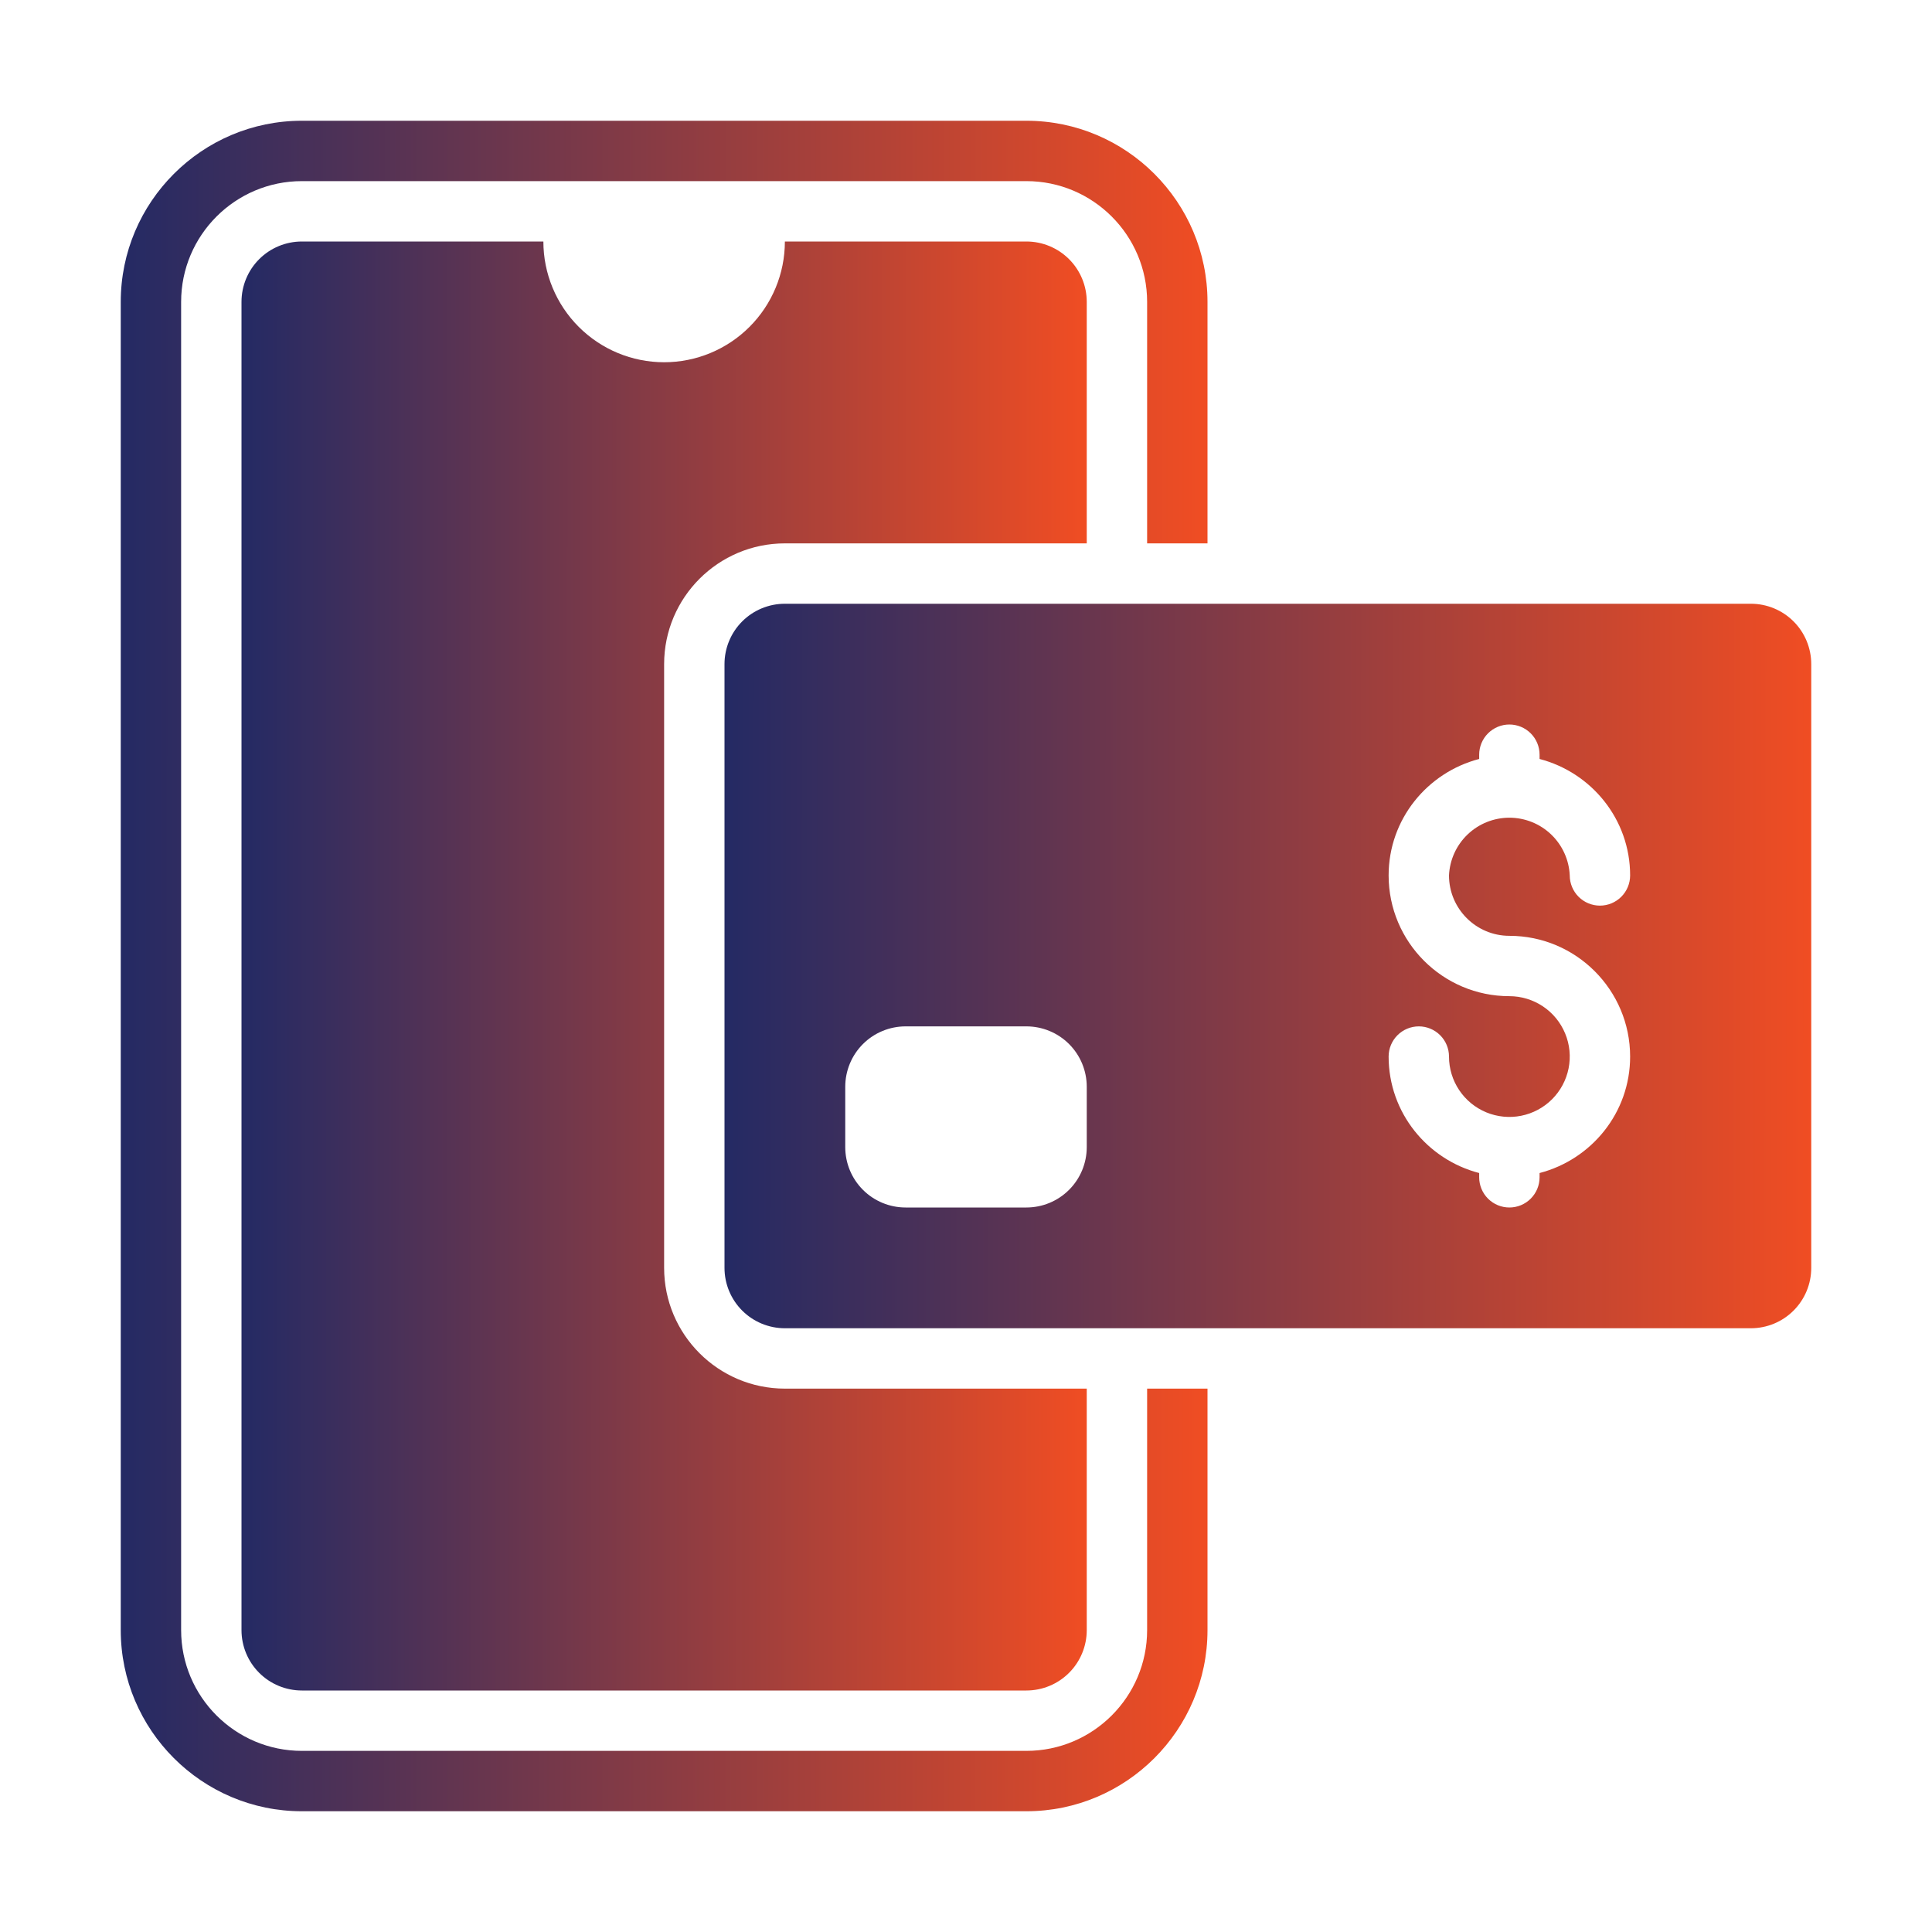 <?xml version="1.0" encoding="UTF-8"?>
<svg xmlns="http://www.w3.org/2000/svg" width="100" height="100" viewBox="0 0 100 100" fill="none">
  <path d="M59.375 71.875V84.375C59.375 87.822 56.572 90.625 53.125 90.625H15.625C12.178 90.625 9.375 87.822 9.375 84.375V15.625C9.375 12.178 12.178 9.375 15.625 9.375H53.125C56.572 9.375 59.375 12.178 59.375 15.625V28.125H62.5V15.625C62.5 10.456 58.294 6.25 53.125 6.25H15.625C10.456 6.25 6.25 10.456 6.25 15.625V84.375C6.25 89.544 10.456 93.75 15.625 93.75H53.125C58.294 93.75 62.5 89.544 62.5 84.375V71.875H59.375Z" fill="url(#paint0_linear_909_218)"></path>
  <path d="M40.625 71.875C37.178 71.875 34.375 69.072 34.375 65.625V34.375C34.375 30.928 37.178 28.125 40.625 28.125H56.25V15.625C56.25 14.796 55.921 14.001 55.335 13.415C54.749 12.829 53.954 12.5 53.125 12.5H40.625C40.625 14.158 39.967 15.747 38.794 16.919C37.622 18.091 36.033 18.75 34.375 18.75C32.717 18.75 31.128 18.091 29.956 16.919C28.784 15.747 28.125 14.158 28.125 12.5H15.625C14.796 12.5 14.001 12.829 13.415 13.415C12.829 14.001 12.5 14.796 12.5 15.625V84.375C12.5 85.204 12.829 85.999 13.415 86.585C14.001 87.171 14.796 87.5 15.625 87.5H53.125C53.954 87.5 54.749 87.171 55.335 86.585C55.921 85.999 56.25 85.204 56.25 84.375V71.875H40.625Z" fill="url(#paint1_linear_909_218)"></path>
  <path d="M90.625 31.25H40.625C39.796 31.25 39.001 31.579 38.415 32.165C37.829 32.751 37.5 33.546 37.5 34.375V65.625C37.5 66.454 37.829 67.249 38.415 67.835C39.001 68.421 39.796 68.75 40.625 68.75H90.625C91.454 68.75 92.249 68.421 92.835 67.835C93.421 67.249 93.75 66.454 93.75 65.625V34.375C93.75 33.546 93.421 32.751 92.835 32.165C92.249 31.579 91.454 31.25 90.625 31.25ZM56.25 59.375C56.25 60.204 55.921 60.999 55.335 61.585C54.749 62.171 53.954 62.5 53.125 62.5H46.875C46.046 62.5 45.251 62.171 44.665 61.585C44.079 60.999 43.75 60.204 43.75 59.375V56.25C43.75 55.421 44.079 54.626 44.665 54.04C45.251 53.454 46.046 53.125 46.875 53.125H53.125C53.954 53.125 54.749 53.454 55.335 54.04C55.921 54.626 56.25 55.421 56.25 56.25V59.375ZM78.125 48.438C81.572 48.438 84.375 51.241 84.375 54.688C84.375 57.594 82.375 60.016 79.688 60.716V60.938C79.688 61.352 79.523 61.749 79.23 62.042C78.937 62.335 78.539 62.5 78.125 62.5C77.711 62.5 77.313 62.335 77.02 62.042C76.727 61.749 76.562 61.352 76.562 60.938V60.716C73.875 60.016 71.875 57.591 71.875 54.688C71.875 54.273 72.04 53.876 72.333 53.583C72.626 53.29 73.023 53.125 73.438 53.125C73.852 53.125 74.249 53.29 74.542 53.583C74.835 53.876 75 54.273 75 54.688C75 55.306 75.183 55.91 75.527 56.424C75.87 56.938 76.358 57.338 76.929 57.575C77.5 57.811 78.129 57.873 78.735 57.752C79.341 57.632 79.898 57.334 80.335 56.897C80.772 56.46 81.069 55.903 81.19 55.297C81.311 54.691 81.249 54.063 81.012 53.492C80.776 52.921 80.375 52.432 79.861 52.089C79.347 51.746 78.743 51.562 78.125 51.562C74.678 51.562 71.875 48.759 71.875 45.312C71.875 42.406 73.875 39.984 76.562 39.284V39.062C76.562 38.648 76.727 38.251 77.02 37.958C77.313 37.665 77.711 37.5 78.125 37.5C78.539 37.5 78.937 37.665 79.23 37.958C79.523 38.251 79.688 38.648 79.688 39.062V39.284C82.375 39.984 84.375 42.409 84.375 45.312C84.375 45.727 84.21 46.124 83.917 46.417C83.624 46.71 83.227 46.875 82.812 46.875C82.398 46.875 82.001 46.71 81.708 46.417C81.415 46.124 81.25 45.727 81.25 45.312C81.214 44.508 80.869 43.748 80.287 43.191C79.705 42.635 78.93 42.324 78.125 42.324C77.32 42.324 76.545 42.635 75.963 43.191C75.381 43.748 75.036 44.508 75 45.312C75 47.034 76.4 48.438 78.125 48.438Z" fill="url(#paint2_linear_909_218)"></path>
  <defs>
    <linearGradient id="paint0_linear_909_218" x1="6.25" y1="50" x2="62.5" y2="50.014" gradientUnits="userSpaceOnUse">
      <stop stop-color="#242A64"></stop>
      <stop offset="1" stop-color="#F04D23"></stop>
    </linearGradient>
    <linearGradient id="paint1_linear_909_218" x1="12.5" y1="50" x2="56.25" y2="50.01" gradientUnits="userSpaceOnUse">
      <stop stop-color="#242A64"></stop>
      <stop offset="1" stop-color="#F04D23"></stop>
    </linearGradient>
    <linearGradient id="paint2_linear_909_218" x1="37.5" y1="50" x2="93.75" y2="50.032" gradientUnits="userSpaceOnUse">
      <stop stop-color="#242A64"></stop>
      <stop offset="1" stop-color="#F04D23"></stop>
    </linearGradient>
  </defs>
</svg>
